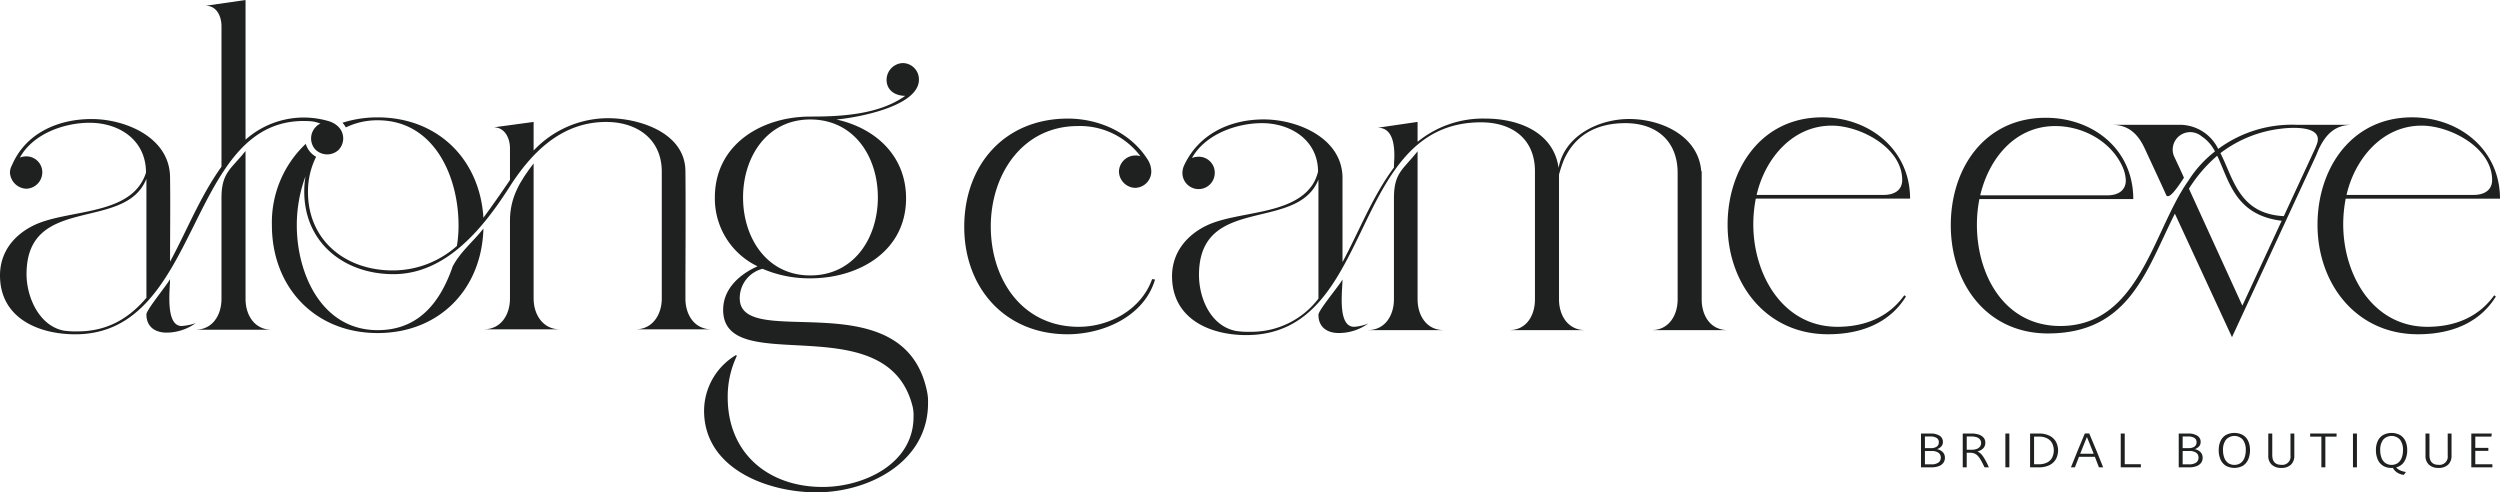 <svg id="Layer_1" data-name="Layer 1" xmlns="http://www.w3.org/2000/svg" xmlns:xlink="http://www.w3.org/1999/xlink" viewBox="0 0 491.624 96.822"><defs><style>.cls-1{fill:none;}.cls-2{fill:#1e2120;fill-rule:evenodd;}.cls-3{clip-path:url(#clip-path);}</style><clipPath id="clip-path" transform="translate(0 -0.331)"><rect class="cls-1" y="0.331" width="182.499" height="96.768"/></clipPath></defs><title>logo</title><g id="logo"><path id="Fill-1" class="cls-2" d="M381.167,91.305a2.29,2.29,0,0,1-1.337.341H378.537V89.019H379.85a2.29,2.29,0,0,1,1.333.332,1.111,1.111,0,0,1,.47.969A1.129,1.129,0,0,1,381.167,91.305Zm-2.63-5.138h1.117a2.15,2.15,0,0,1,1.18.282.937.937,0,0,1,.436.84,1.009,1.009,0,0,1-.406.865,1.859,1.859,0,0,1-1.131.3H378.537Zm2.341,2.493a1.906,1.906,0,0,0,.842-.503,1.234,1.234,0,0,0,.353-.905,1.385,1.385,0,0,0-.661-1.242,3.145,3.145,0,0,0-1.729-.427h-1.92V92.23H379.84a4.023,4.023,0,0,0,1.376-.216,1.988,1.988,0,0,0,.921-.637,1.625,1.625,0,0,0,.328-1.03,1.546,1.546,0,0,0-.421-1.108,2.055,2.055,0,0,0-1.166-.579Z" transform="translate(0 -0.331)"/><path id="Fill-2" class="cls-2" d="M387.745,88.777h-.989v-2.61h.989a2.981,2.981,0,0,1,.946.139,1.417,1.417,0,0,1,.656.426,1.21,1.21,0,0,1,0,1.448,1.51,1.51,0,0,1-.656.444A2.741,2.741,0,0,1,387.745,88.777Zm1.107.323a2.25,2.25,0,0,0,1.131-.592,1.524,1.524,0,0,0,.426-1.121,1.467,1.467,0,0,0-.352-1.009,2.135,2.135,0,0,0-.956-.596,4.398,4.398,0,0,0-1.367-.198h-1.762V92.23h.783V89.36h.598a2.601,2.601,0,0,1,.857.129,1.849,1.849,0,0,1,.685.449,4.211,4.211,0,0,1,.642.88q.324.559.716,1.412h.852a12.62,12.62,0,0,0-1.132-2.135,2.723,2.723,0,0,0-1.121-.996Z" transform="translate(0 -0.331)"/><path id="Fill-3" class="cls-2" d="M394.357,92.23h.783V85.583h-.783Z" transform="translate(0 -0.331)"/><path id="Fill-4" class="cls-2" d="M403.541,90.346a2.311,2.311,0,0,1-.995.946,3.516,3.516,0,0,1-1.617.337h-.93V86.185h.93a3.517,3.517,0,0,1,1.617.336,2.317,2.317,0,0,1,.995.947,3.236,3.236,0,0,1,0,2.879Zm-.525-4.336a4.589,4.589,0,0,0-2.087-.427h-1.714V92.23h1.714a4.601,4.601,0,0,0,2.087-.426,2.965,2.965,0,0,0,1.274-1.179,3.646,3.646,0,0,0,0-3.44,2.975,2.975,0,0,0-1.274-1.174Z" transform="translate(0 -0.331)"/><path id="Fill-5" class="cls-2" d="M409.07,89.556q.324-.825.656-1.645t.666-1.646q.344.817.671,1.642t.661,1.65Zm1.783-3.982H409.98q-.706,1.659-1.386,3.326T407.248,92.23h.783q.402-1.05.803-2.072h3.125q.197.521.397,1.036c.135.344.266.69.398,1.037h.832q-.656-1.659-1.342-3.328-.684-1.667-1.39-3.326Z" transform="translate(0 -0.331)"/><path id="Fill-6" class="cls-2" d="M417.827,85.583h-.783V92.23h3.957v-.61h-3.174V85.583" transform="translate(0 -0.331)"/><path id="Fill-7" class="cls-2" d="M431.849,91.305a2.293,2.293,0,0,1-1.337.341h-1.293V89.019h1.313a2.285,2.285,0,0,1,1.332.332,1.11,1.11,0,0,1,.471.969A1.129,1.129,0,0,1,431.849,91.305Zm-2.63-5.138h1.117a2.15,2.15,0,0,1,1.18.282.936.936,0,0,1,.437.84,1.011,1.011,0,0,1-.406.865,1.867,1.867,0,0,1-1.132.3h-1.195Zm2.341,2.493a1.904,1.904,0,0,0,.843-.503,1.237,1.237,0,0,0,.352-.905,1.386,1.386,0,0,0-.66-1.242,3.145,3.145,0,0,0-1.729-.427h-1.92V92.23h2.077a4.023,4.023,0,0,0,1.376-.216,1.989,1.989,0,0,0,.921-.637,1.621,1.621,0,0,0,.329-1.03,1.551,1.551,0,0,0-.422-1.108,2.058,2.058,0,0,0-1.167-.579Z" transform="translate(0 -0.331)"/><path id="Fill-8" class="cls-2" d="M441.37,90.373a2.233,2.233,0,0,1-.758,1.018,2.232,2.232,0,0,1-2.44,0,2.233,2.233,0,0,1-.758-1.018,4.162,4.162,0,0,1-.259-1.543,3.227,3.227,0,0,1,.577-2.026,2.229,2.229,0,0,1,3.326,0,3.244,3.244,0,0,1,.572,2.026A4.18,4.18,0,0,1,441.37,90.373Zm-.283-4.48a3.593,3.593,0,0,0-3.394,0,2.676,2.676,0,0,0-1.034,1.184A4.167,4.167,0,0,0,436.31,88.83a4.584,4.584,0,0,0,.343,1.834,2.72,2.72,0,0,0,1.028,1.237,3.505,3.505,0,0,0,3.414,0,2.733,2.733,0,0,0,1.023-1.237,4.586,4.586,0,0,0,.343-1.834,4.167,4.167,0,0,0-.348-1.753,2.686,2.686,0,0,0-1.029-1.184Z" transform="translate(0 -0.331)"/><path id="Fill-9" class="cls-2" d="M450.425,89.933a1.61,1.61,0,0,1-1.801,1.803q-1.784,0-1.784-1.91V85.583h-.783v4.359a2.312,2.312,0,0,0,.676,1.768,2.667,2.667,0,0,0,1.9.635,2.62,2.62,0,0,0,1.875-.635,2.322,2.322,0,0,0,.671-1.768V85.583h-.755v4.35" transform="translate(0 -0.331)"/><path id="Fill-10" class="cls-2" d="M454.294,86.194h2.205V92.23h.783V86.194h2.203V85.583h-5.192v.611" transform="translate(0 -0.331)"/><path id="Fill-11" class="cls-2" d="M462.709,92.23h.783V85.583h-.783Z" transform="translate(0 -0.331)"/><path id="Fill-12" class="cls-2" d="M471.525,91.391a2.232,2.232,0,0,1-2.439,0,2.247,2.247,0,0,1-.759-1.018,4.18,4.18,0,0,1-.259-1.543,3.216,3.216,0,0,1,.579-2.026,2.228,2.228,0,0,1,3.325,0,3.244,3.244,0,0,1,.573,2.026,4.199,4.199,0,0,1-.259,1.543A2.248,2.248,0,0,1,471.525,91.391Zm1.308-.341a4.257,4.257,0,0,0,.544-2.219,4.181,4.181,0,0,0-.348-1.753,2.677,2.677,0,0,0-1.03-1.184,3.591,3.591,0,0,0-3.393,0,2.664,2.664,0,0,0-1.033,1.184,4.154,4.154,0,0,0-.348,1.753,4.584,4.584,0,0,0,.343,1.834,2.721,2.721,0,0,0,1.028,1.237,3.074,3.074,0,0,0,1.704.444c.085,0,.17-.003.254-.008a2.505,2.505,0,0,0,.828.906,3.079,3.079,0,0,0,1.317.475l.422-.574a4.063,4.063,0,0,1-1.156-.332,2.051,2.051,0,0,1-.754-.574,2.546,2.546,0,0,0,1.621-1.189Z" transform="translate(0 -0.331)"/><path id="Fill-13" class="cls-2" d="M481.34,89.933a1.612,1.612,0,0,1-1.803,1.803q-1.782,0-1.783-1.91V85.583h-.783v4.359a2.311,2.311,0,0,0,.676,1.768,2.669,2.669,0,0,0,1.9.635,2.621,2.621,0,0,0,1.876-.635,2.322,2.322,0,0,0,.671-1.768V85.583h-.754v4.35" transform="translate(0 -0.331)"/><path id="Fill-14" class="cls-2" d="M486.766,89h2.567v-.6h-2.567V86.185H489.93l.077-.602h-4.025V92.23h4.143v-.601h-3.359V89" transform="translate(0 -0.331)"/><g id="Group-19"><path id="Clip-16" class="cls-1" d="M0,.331H182.499v96.768H0Z" transform="translate(0 -0.331)"/><g class="cls-3"><path id="Fill-15" class="cls-2" d="M35.724,64.439c-3.262,0-2.284-7.26-2.284-9.217-.653,1.223-4.649,6.036-4.649,6.932,0,2.447,1.712,3.59,3.996,3.59a9.966,9.966,0,0,0,5.71-1.876,10.459,10.459,0,0,1-2.773.571" transform="translate(0 -0.331)"/><path id="Fill-17" class="cls-2" d="M146.122,39.161c0-7.912,4.65-15.335,13.214-15.335,8.646,0,13.295,7.341,13.295,15.335,0,7.911-4.649,15.334-13.295,15.334C150.772,54.495,146.122,47.072,146.122,39.161Zm-.652,19.82a5.949,5.949,0,0,1,4.486-5.791,23.225,23.225,0,0,0,9.38,1.874c9.542,0,18.841-5.301,18.841-15.74,0-8.319-5.955-13.784-13.703-15.498,3.915-.325,16.232-2.528,16.232-7.829a3.203,3.203,0,0,0-3.182-3.262,3.311,3.311,0,0,0-3.18,3.262c0,2.12,1.712,3.181,3.67,3.181-5.138,3.67-12.479,4.078-18.678,4.078-9.543,0-18.759,5.465-18.759,15.905A14.762,14.762,0,0,0,148.977,52.7c-3.507,1.55-6.769,4.404-6.769,8.564,0,13.621,31.972-.978,37.192,18.759a7.26,7.26,0,0,1,.245,2.284c0,9.297-9.87,13.785-17.863,13.785-10.685,0-18.678-6.608-18.678-17.619a18.609,18.609,0,0,1,1.795-8.156l-.163-.163a12.806,12.806,0,0,0-6.28,10.93c0,11.418,12.478,16.067,22.103,16.067,10.278,0,21.94-5.955,21.94-17.536a9.359,9.359,0,0,0-.162-2.121c-4.405-22.348-36.867-7.911-36.867-18.513Z" transform="translate(0 -0.331)"/><path id="Fill-18" class="cls-2" d="M28.792,58.892c-3.589,4.242-7.912,6.607-13.54,6.607a15.825,15.825,0,0,1-2.773-.163C7.667,64.358,5.22,58.73,5.22,54.243c0-15.822,19.412-8.237,23.571-18.758ZM60.79,24.155l.184.007a6.829,6.829,0,0,1,2.049.482,2.132,2.132,0,0,0-.836.563,3.239,3.239,0,0,0-.201,4.494,3.296,3.296,0,0,0,4.494.201,3.24,3.24,0,0,0,.202-4.495,4.388,4.388,0,0,0-2.023-1.244A17.232,17.232,0,0,0,48.305,27.782l-.02-.013V.331L40.373,1.472c2.202-.081,3.181,2.039,3.181,3.997v27.65c-4.16,5.791-6.77,12.479-10.114,18.677,0-5.546.081-11.092,0-16.638-.081-7.83-8.809-11.419-15.416-11.419S5.056,26.513,2.365,32.793a3.046,3.046,0,0,0-.408,1.468,3.357,3.357,0,0,0,3.181,3.181,3.239,3.239,0,0,0,3.181-3.181A3.134,3.134,0,0,0,5.138,31.08a3.258,3.258,0,0,0-1.224.245c2.529-4.65,8.646-6.851,13.703-6.851,5.873,0,11.092,3.425,11.092,9.787a7.7,7.7,0,0,1-.734,1.712c-3.752,6.769-15.252,5.629-21.45,8.728C2.61,46.659,0,50.002,0,54.489c0,8.32,7.422,11.54,14.681,11.582C40.1,66.215,36.437,22.825,60.79,24.155Z" transform="translate(0 -0.331)"/></g></g><path id="Fill-20" class="cls-2" d="M48.285,59.138V30.02c-2.693,3.424-4.731,4.16-4.731,9.134V59.138c0,3.099-1.713,6.035-5.138,6.035H53.423c-3.425,0-5.138-2.936-5.138-6.035" transform="translate(0 -0.331)"/><path id="Fill-21" class="cls-2" d="M212.129,64.596c-11.174,0-17.291-9.38-17.291-19.738,0-10.196,6.199-19.739,17.128-19.739a14.852,14.852,0,0,1,12.316,5.955,2.4,2.4,0,0,0-1.061-.164,3.24,3.24,0,0,0-3.181,3.181,3.296,3.296,0,0,0,3.181,3.181,3.239,3.239,0,0,0,3.181-3.181,4.383,4.383,0,0,0-.652-2.284c-3.344-5.383-9.624-8.156-15.742-8.156-12.478,0-20.39,9.136-20.39,21.288,0,11.99,7.992,21.125,20.308,21.125,7.014,0,15.089-3.506,17.21-10.766l-.571-.082c-2.12,5.954-8.319,9.38-14.436,9.38" transform="translate(0 -0.331)"/><path id="Fill-22" class="cls-2" d="M259.272,59.049a16.541,16.541,0,0,1-13.539,6.525,14.915,14.915,0,0,1-2.692-.163c-4.975-.979-7.26-6.443-7.26-11.011,0-15.904,19.331-8.319,23.49-18.759Zm65.495,6.199h15.008c-3.427,0-5.139-2.854-5.139-6.036V34.01h-.082c-.57-7.014-7.912-10.278-14.192-10.278-5.954,0-12.723,3.264-13.865,9.625-.979-7.097-7.993-9.706-14.355-9.706a20.337,20.337,0,0,0-13.376,4.568V24.304l-7.83,1.142c2.936,0,3.263,3.343,3.263,5.546,0,.735-.082,1.468-.082,2.284-4.241,5.709-6.769,12.396-10.114,18.595V35.232c-.082-7.748-8.809-11.418-15.497-11.418-6.525,0-12.642,2.773-15.578,8.89a3.712,3.712,0,0,0-.408,1.631,3.181,3.181,0,0,0,6.362,0,3.134,3.134,0,0,0-3.181-3.18,3.69,3.69,0,0,0-1.305.244c2.61-4.65,8.727-6.851,13.784-6.851,5.628,0,11.011,3.343,11.011,9.542a8.378,8.378,0,0,1-1.061,2.529c-4.078,6.199-15.008,5.138-21.043,8.156-3.916,1.958-6.606,5.383-6.606,9.869,0,8.319,7.34,11.582,14.6,11.582,25.611,0,19.901-41.841,46.164-41.841,6.036,0,10.603,3.181,10.603,9.624V59.212c0,3.099-1.631,6.036-5.057,6.036h14.926c-3.424,0-5.138-2.937-5.138-6.036V34.662a24.934,24.934,0,0,1,.978-2.936c2.284-5.057,6.688-7.178,12.072-7.178,6.118,0,10.278,3.507,10.278,9.787V59.212c0,3.099-1.713,6.036-5.139,6.036Z" transform="translate(0 -0.331)"/><path id="Fill-23" class="cls-2" d="M278.766,59.212V30.095c-2.774,3.506-4.649,4.16-4.649,9.135V59.212c0,3.099-1.713,6.036-5.138,6.036h14.926c-3.426,0-5.138-2.937-5.138-6.036" transform="translate(0 -0.331)"/><path id="Fill-24" class="cls-2" d="M266.287,64.596c-3.344,0-2.284-7.259-2.284-9.298-.734,1.305-4.731,6.035-4.731,6.933,0,2.447,1.713,3.589,3.997,3.589a9.828,9.828,0,0,0,5.792-1.876,8.608,8.608,0,0,1-2.774.652" transform="translate(0 -0.331)"/><path id="Fill-25" class="cls-2" d="M360.203,25.038c5.628,0,13.865,4.323,13.865,10.684,0,2.122-1.713,2.937-3.588,2.937h-25.04C347.07,31.562,352.454,25.038,360.203,25.038ZM375.618,39.392c0-9.624-7.993-15.986-17.291-15.986-11.908,0-18.596,10.032-18.596,21.124,0,11.582,7.585,21.533,19.738,21.533,7.667,0,12.642-3.018,15.334-7.422l-.327-.244c-3.017,4.24-7.666,6.198-13.131,6.198-10.848,0-16.558-10.358-16.558-20.146a26.498,26.498,0,0,1,.49-5.057Z" transform="translate(0 -0.331)"/><path id="Fill-26" class="cls-2" d="M476.209,25.038c5.628,0,13.866,4.323,13.866,10.684,0,2.122-1.713,2.937-3.589,2.937H461.446C463.077,31.562,468.461,25.038,476.209,25.038Zm1.142,39.558c-10.848,0-16.558-10.358-16.558-20.146a26.579,26.579,0,0,1,.49-5.057h30.341c0-9.624-7.993-15.986-17.29-15.986-11.909,0-18.597,10.032-18.597,21.124,0,11.582,7.585,21.533,19.739,21.533,7.666,0,12.641-3.018,15.333-7.422l-.326-.244c-3.018,4.24-7.667,6.198-13.132,6.198Z" transform="translate(0 -0.331)"/><path id="Fill-27" class="cls-2" d="M124.999,65.091h14.927c-3.426,0-5.138-2.937-5.138-6.035,0-8.319.081-16.721,0-25.122-.082-7.504-9.054-10.359-15.171-10.359A20.127,20.127,0,0,0,104.935,29.938V24.31l-7.829,1.06c2.201,0,3.18,2.202,3.18,4.079v6.28c-1.712,2.529-3.425,4.975-5.22,7.423-.734-11.664-9.136-19.739-20.799-19.739a22.59,22.59,0,0,0-6.926,1.056,4.29,4.29,0,0,1,.671.919,14.15,14.15,0,0,1,6.255-1.404c11.092,0,15.904,11.01,15.904,20.635a22.964,22.964,0,0,1-.326,4.079A18.932,18.932,0,0,1,77.204,53.51c-9.216,0-16.639-5.872-16.639-15.415a15.236,15.236,0,0,1,1.6-6.93,4.292,4.292,0,0,1-2.037-2.551,21.251,21.251,0,0,0-6.659,16.005c0,12.235,8.483,21.207,20.799,21.207,12.071,0,20.472-8.565,20.799-20.554-2.039,2.611-4.568,4.568-6.117,7.587v.08c-2.447,6.934-6.689,12.316-14.682,12.316-11.011,0-15.904-11.092-15.904-20.636a27.852,27.852,0,0,1,1.712-9.624,18.194,18.194,0,0,0-.244,3.018c0,10.033,7.829,16.231,17.536,16.231,10.439,0,17.78-9.215,22.918-17.29,4.405-6.851,10.278-12.642,18.922-12.642,6.036,0,10.93,3.343,10.93,9.787V59.056c0,3.098-1.795,6.035-5.139,6.035" transform="translate(0 -0.331)"/><path id="Fill-28" class="cls-2" d="M104.935,59.056V32.467c-2.691,3.506-4.649,6.687-4.649,11.255v15.334c0,3.098-1.712,6.035-5.138,6.035h14.926c-3.344,0-5.138-2.937-5.138-6.035" transform="translate(0 -0.331)"/><path id="Fill-29" class="cls-2" d="M404.174,25.122c5.383,0,10.928,2.936,13.213,7.992a7.266,7.266,0,0,1,.652,2.693c0,2.12-1.712,2.936-3.588,2.936H389.41C391.123,31.483,396.262,25.122,404.174,25.122Zm31.836,5.834c2.336,4.809,3.439,11.665,12.681,12.789L440.96,60.436,430.454,37.439A28.234,28.234,0,0,1,436.009,30.956Zm12.697-5.334s8.69-1.196,6.839,3.225l-.231.595-6.198,13.384-.004.01c-8.783-.453-9.863-7.292-12.466-12.395A24.228,24.228,0,0,1,448.707,25.622ZM402.951,65.903c15.864-.134,19.153-12.502,24.737-23.55,1.146,2.455,11.232,24.282,11.232,24.282l16.493-35.627.554-1.321C457.436,26.588,459.32,24.88,462.5,24.88l-4.33-.005h-6.444l.011.001a24.378,24.378,0,0,0-15.528,4.745,8.418,8.418,0,0,0-8.047-4.739l.413-.007h-8.982l-4.234.002c3.262,0,5.13,1.873,6.436,4.729,0,0,3.735,8.022,4.16,9.021.427.998,1.788-.691,3.512-3.335.03-.046-1.863-4.064-1.863-4.064l-.093-.2a3.434,3.434,0,0,1,3.197-4.712,3.501,3.501,0,0,1,2.181.775l-.004.004a7.756,7.756,0,0,1,2.686,3.017,22.349,22.349,0,0,0-5.253,5.797c-6.915,9.736-9.586,28.527-25.165,28.527-11.01,0-16.393-10.033-16.393-19.901a25.85,25.85,0,0,1,.489-5.056h30.26c0-9.787-7.912-15.987-17.21-15.987-11.99,0-18.678,9.869-18.678,21.125,0,11.501,7.096,21.392,19.331,21.288Z" transform="translate(0 -0.331)"/></g></svg>